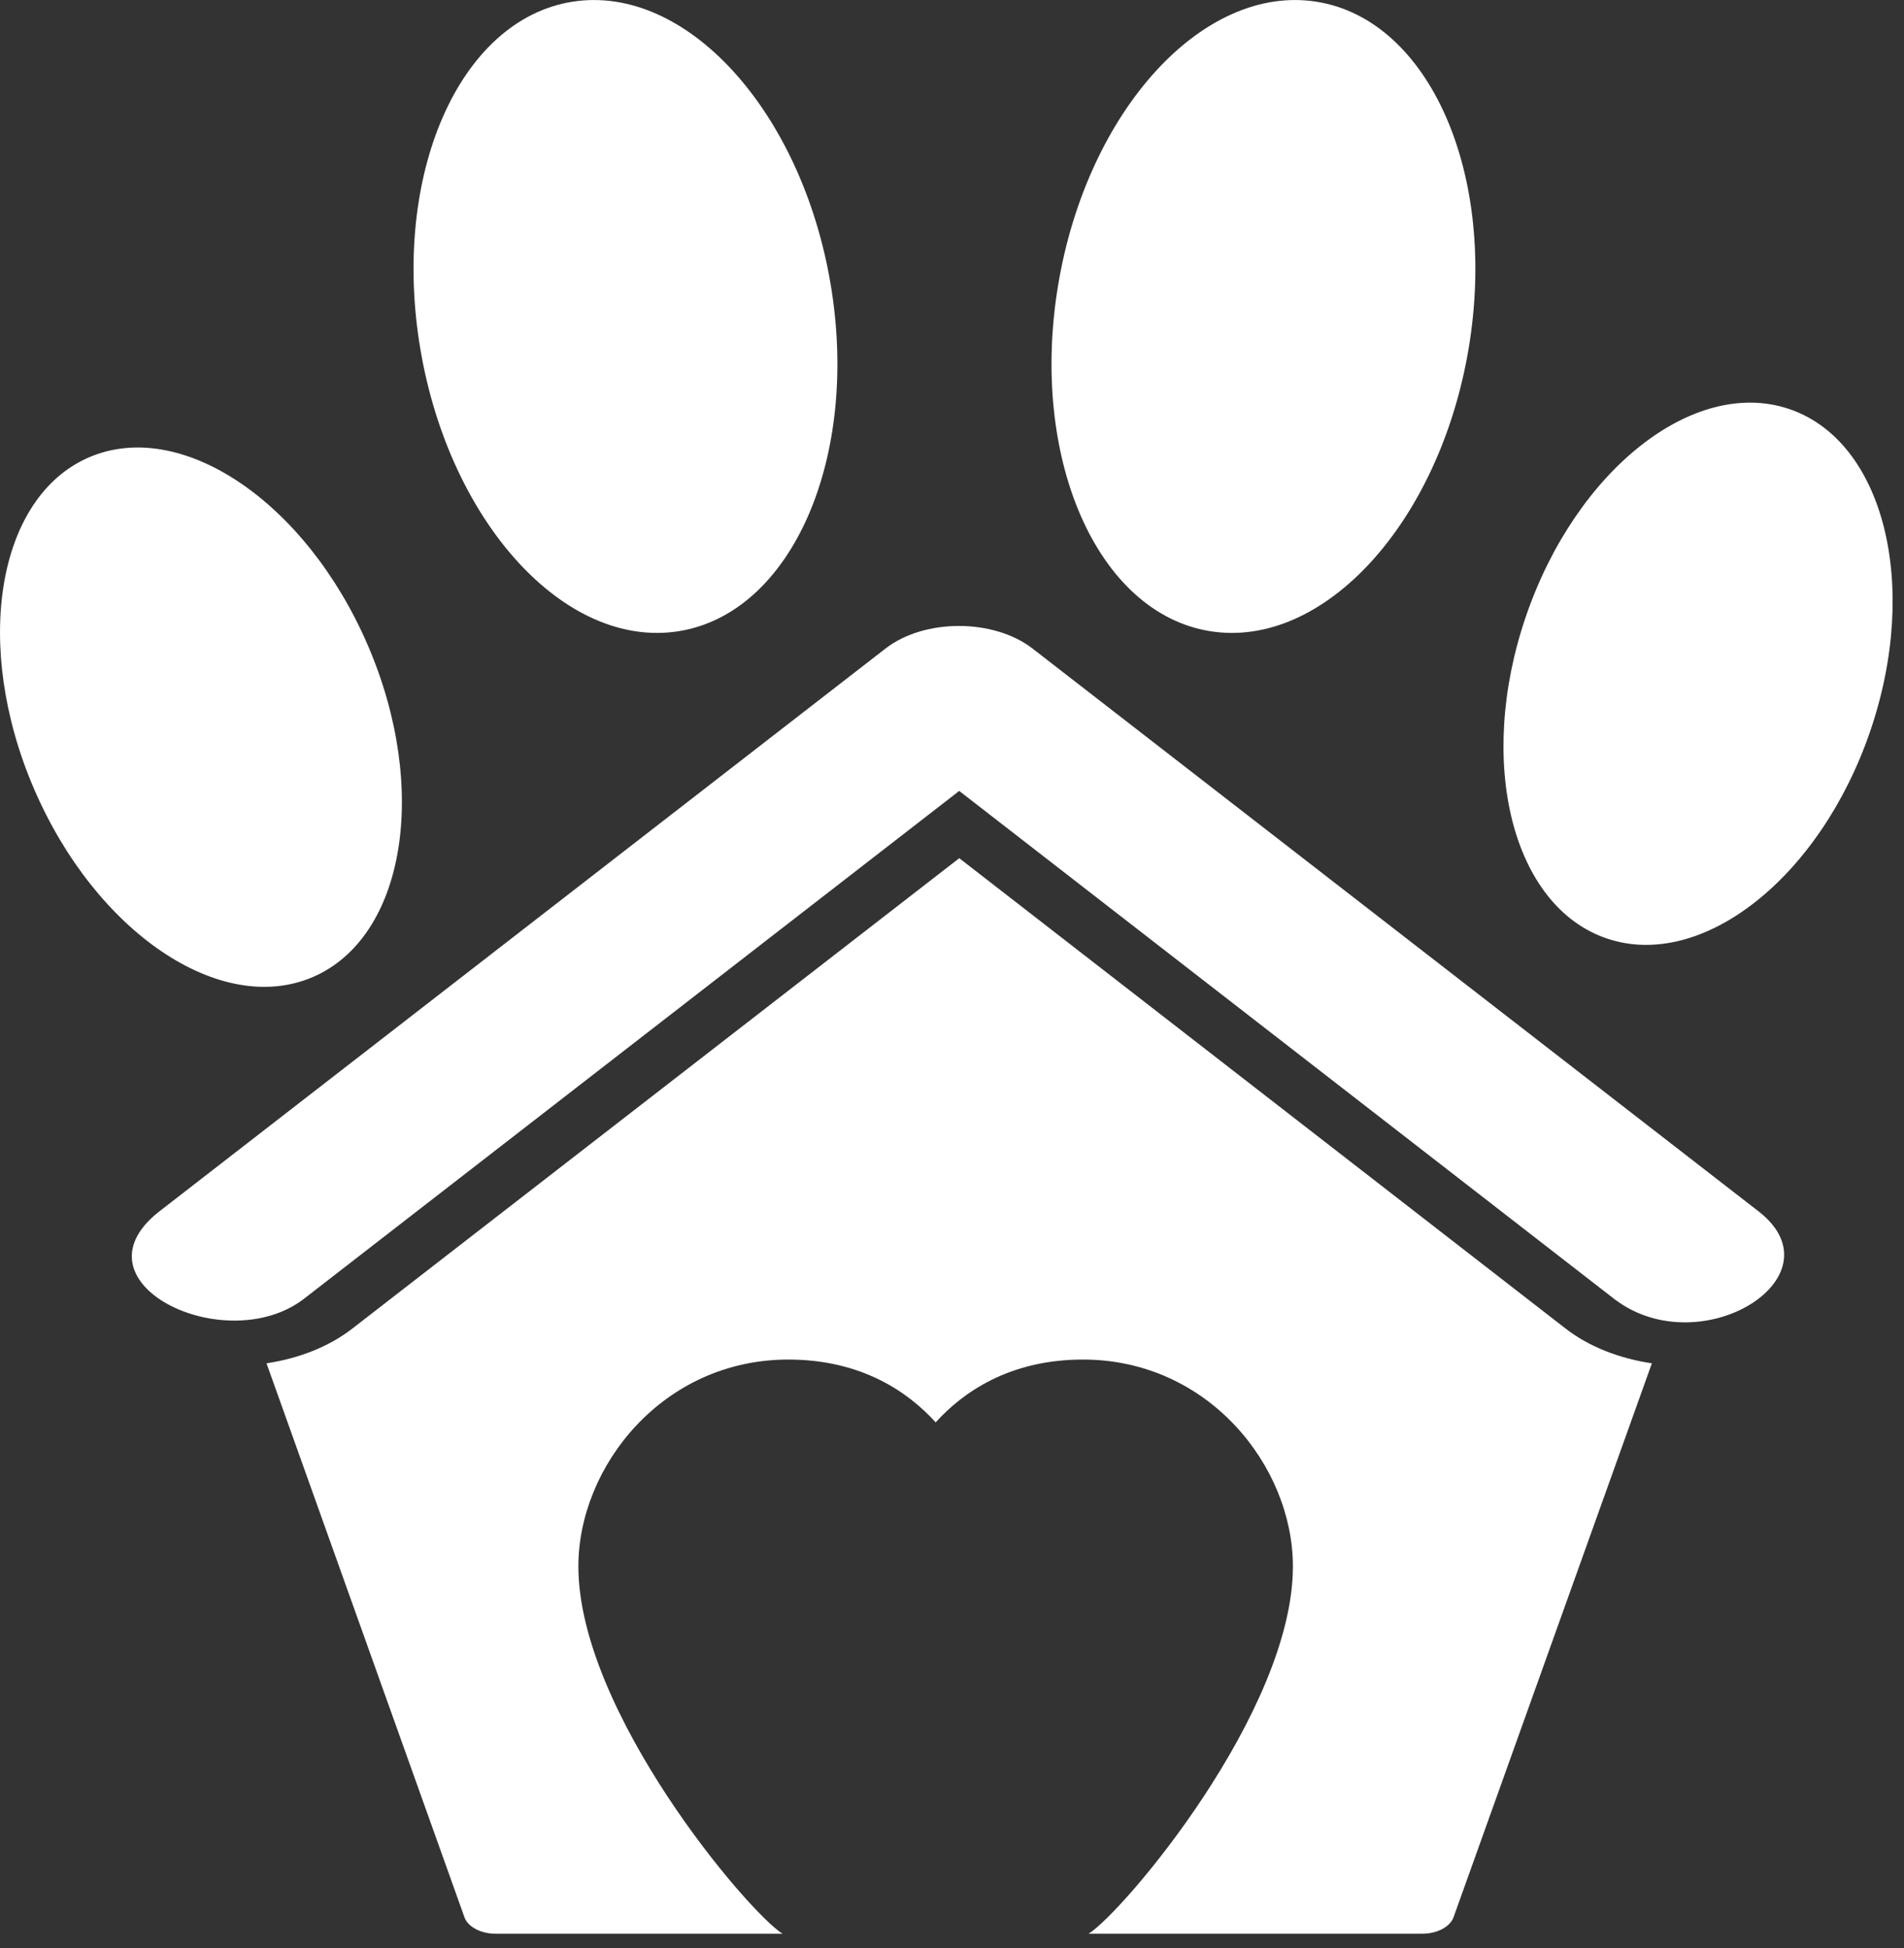 <svg width="43" height="44" viewBox="0 0 43 44" fill="none" xmlns="http://www.w3.org/2000/svg">
<rect x="0" y="0" width="43" height="44" fill="#333333" stroke="none"/>
<path d="M35.359 30.008C35.892 30.421 36.573 30.682 37.306 30.792L32.829 43.297C32.754 43.521 32.445 43.681 32.105 43.675H24.586C25.369 43.183 29.199 38.661 29.199 35.378C29.199 33.122 27.294 30.707 24.458 30.707C22.792 30.707 21.741 31.452 21.131 32.126C20.521 31.452 19.47 30.707 17.804 30.707C14.968 30.707 13.063 33.122 13.062 35.378C13.063 38.662 16.89 43.184 17.672 43.675H11.21C10.87 43.682 10.561 43.521 10.487 43.297L6.019 30.792C6.743 30.683 7.423 30.421 7.956 30.008L21.664 19.383L35.359 30.008ZM20.006 14.642C20.888 13.966 22.439 13.974 23.311 14.642L39.74 27.379C41.578 28.847 38.41 30.82 36.466 29.346L21.663 17.864L6.85 29.346C5.083 30.682 1.576 28.977 3.575 27.379L20.006 14.642ZM2.011 10.329C4.092 9.433 6.91 11.333 8.307 14.574C9.703 17.816 9.147 21.171 7.066 22.067C4.985 22.964 2.166 21.063 0.77 17.821C-0.626 14.58 -0.07 11.226 2.011 10.329ZM34.463 13.916C35.595 10.613 38.252 8.517 40.398 9.235C42.545 9.954 43.367 13.216 42.235 16.52C41.103 19.823 38.445 21.919 36.299 21.2C34.153 20.482 33.331 17.22 34.463 13.916ZM12.927 0.039C15.485 -0.366 18.096 2.488 18.758 6.414C19.42 10.34 17.883 13.852 15.324 14.257C12.766 14.662 10.155 11.808 9.493 7.882C8.831 3.956 10.368 0.444 12.927 0.039ZM23.901 6.414C24.564 2.488 27.175 -0.366 29.733 0.039C32.291 0.445 33.828 3.956 33.166 7.882C32.504 11.808 29.893 14.662 27.335 14.257C24.777 13.851 23.239 10.34 23.901 6.414Z" fill="white"/>
</svg>
